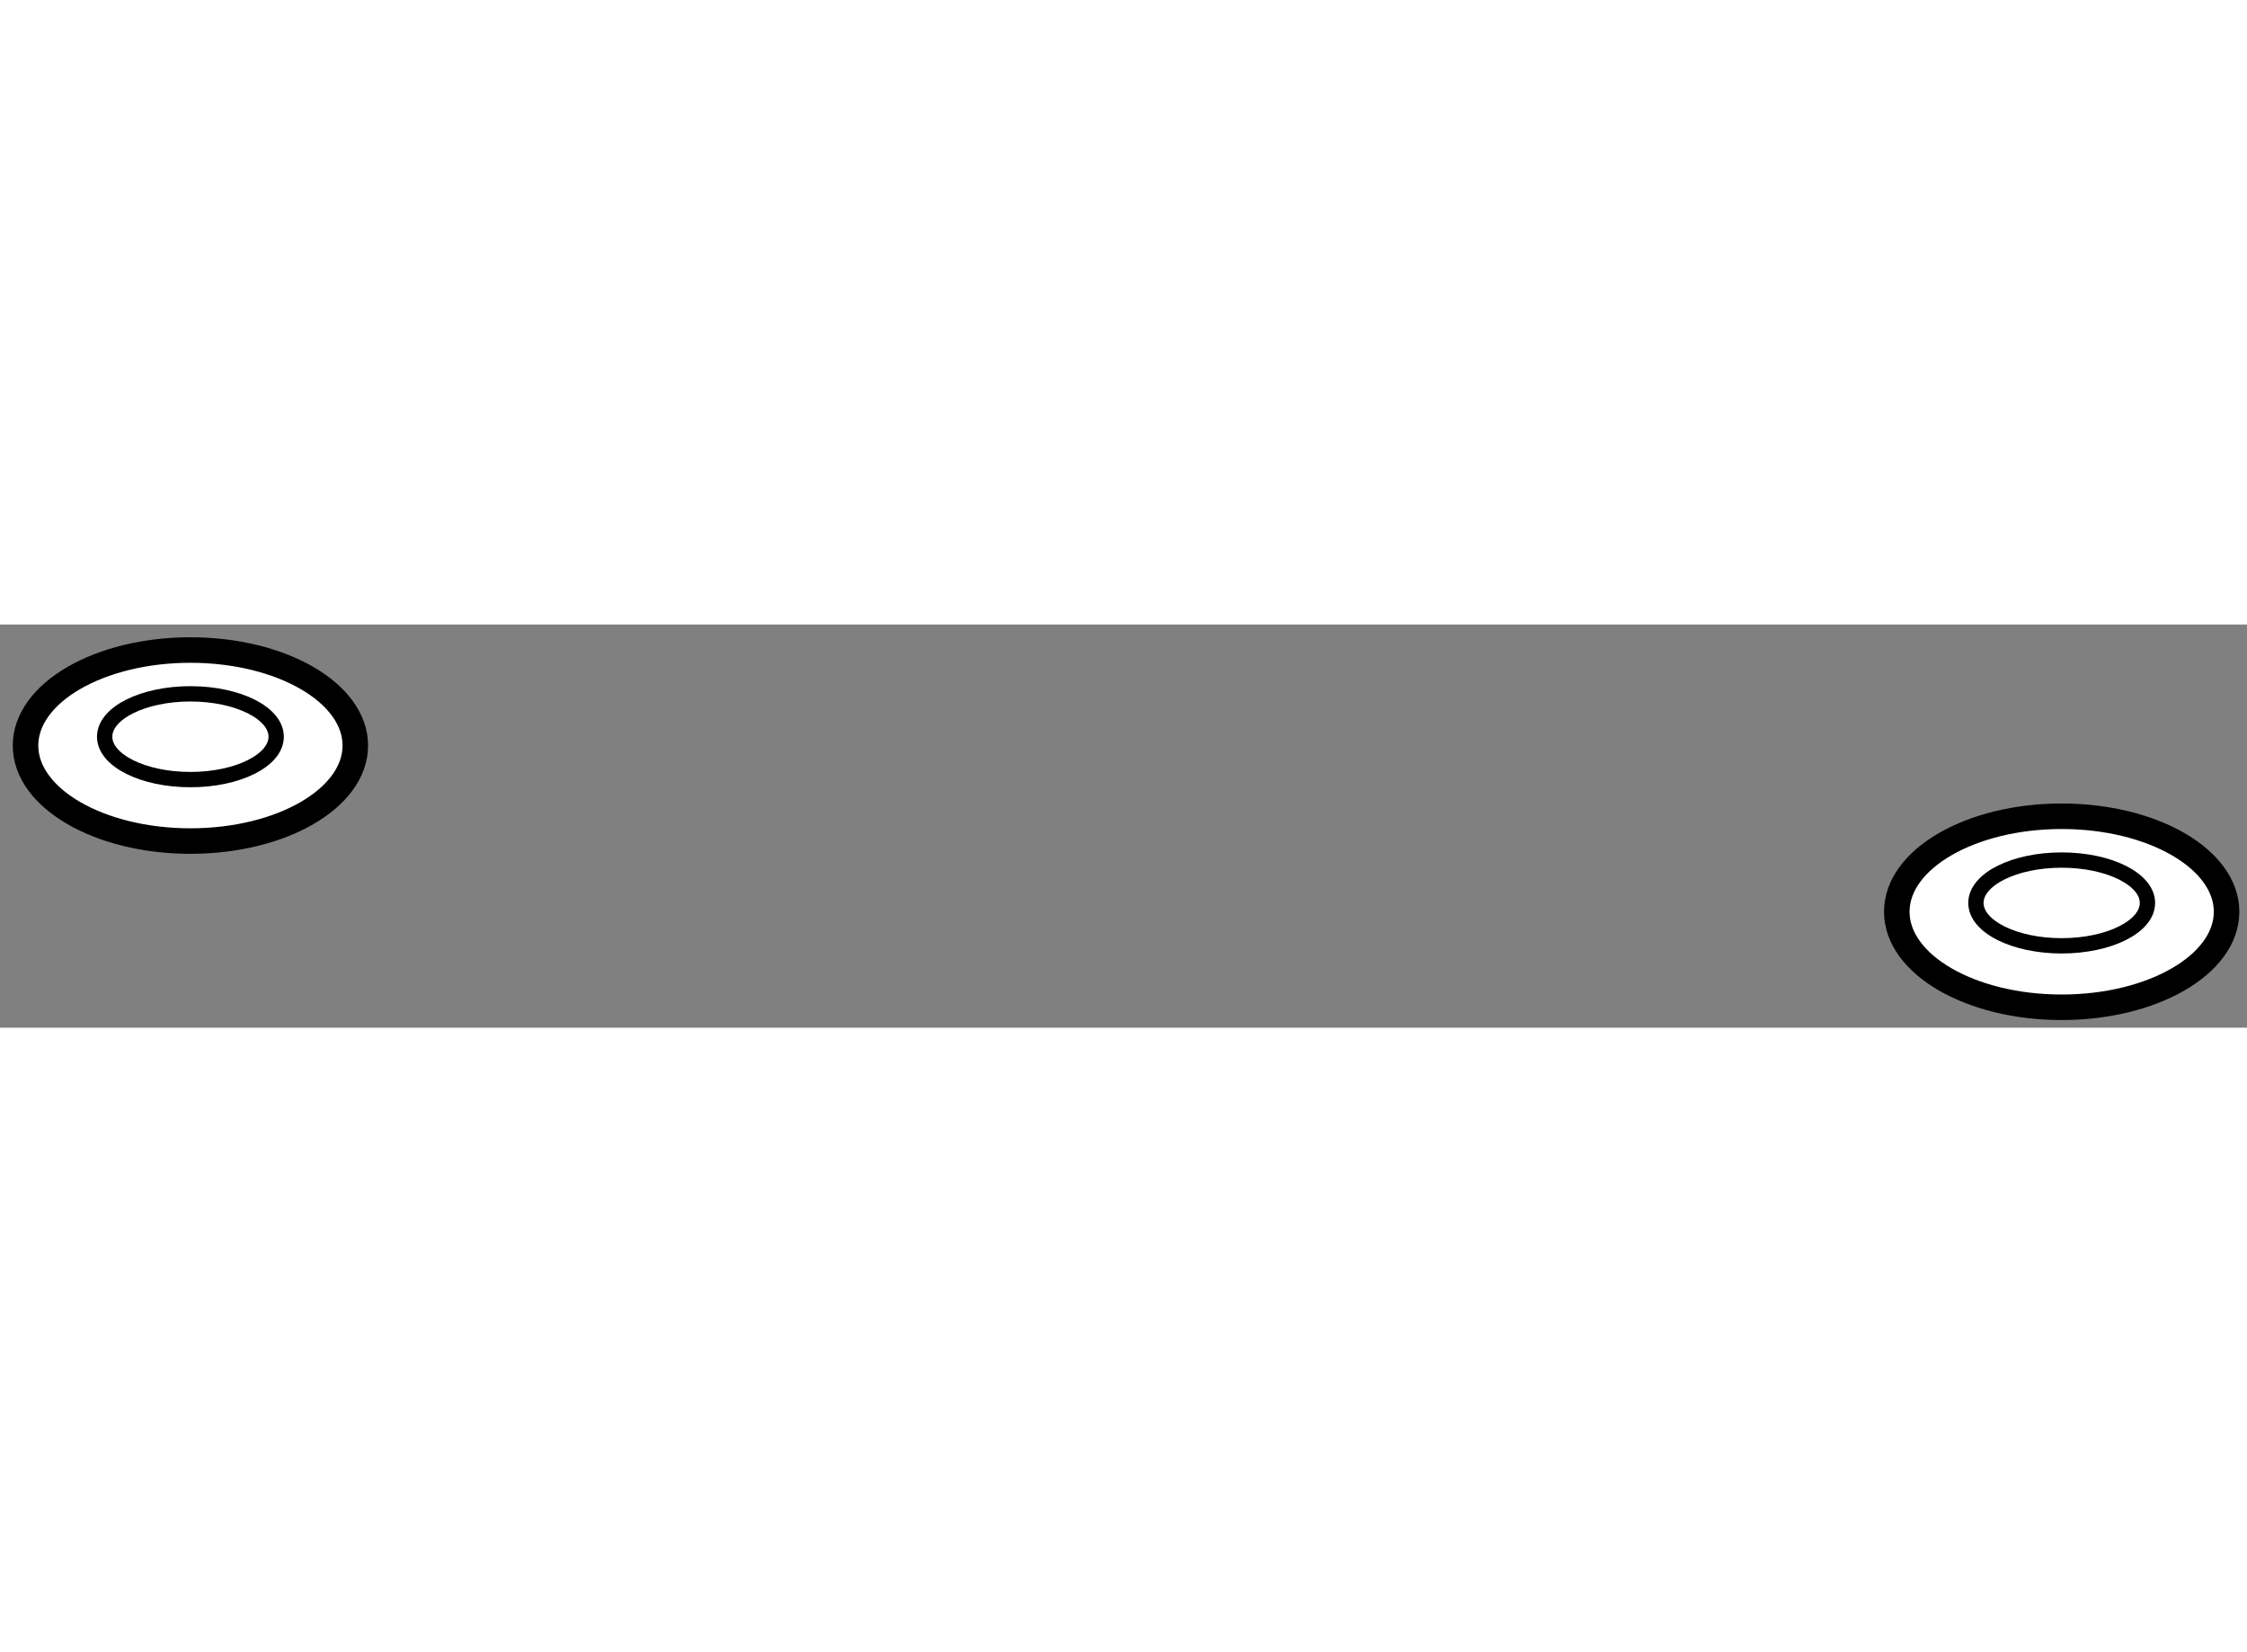 <?xml version="1.0" encoding="utf-8"?>
<!-- Generator: Adobe Illustrator 15.1.0, SVG Export Plug-In . SVG Version: 6.00 Build 0)  -->
<!DOCTYPE svg PUBLIC "-//W3C//DTD SVG 1.1//EN" "http://www.w3.org/Graphics/SVG/1.1/DTD/svg11.dtd">
<svg version="1.1" xmlns="http://www.w3.org/2000/svg" xmlns:xlink="http://www.w3.org/1999/xlink" x="0px" y="0px" width="244.8px"
	 height="180px" viewBox="24.647 98.609 44.015 7.898" enable-background="new 0 0 244.8 180" xml:space="preserve">
	
<rect x="24.647" y="98.609" width="44.015" height="7.898" fill="#808080" stroke="none"/>
	
<g><ellipse fill="#FFFFFF" stroke="#000000" stroke-width="0.5" cx="28.377" cy="100.98" rx="3.23" ry="1.871"></ellipse><ellipse fill="none" stroke="#000000" stroke-width="0.3" cx="28.377" cy="100.807" rx="1.68" ry="0.84"></ellipse></g><g><ellipse fill="#FFFFFF" stroke="#000000" stroke-width="0.5" cx="65.032" cy="104.236" rx="3.23" ry="1.871"></ellipse><ellipse fill="none" stroke="#000000" stroke-width="0.3" cx="65.032" cy="104.063" rx="1.68" ry="0.84"></ellipse></g>


</svg>